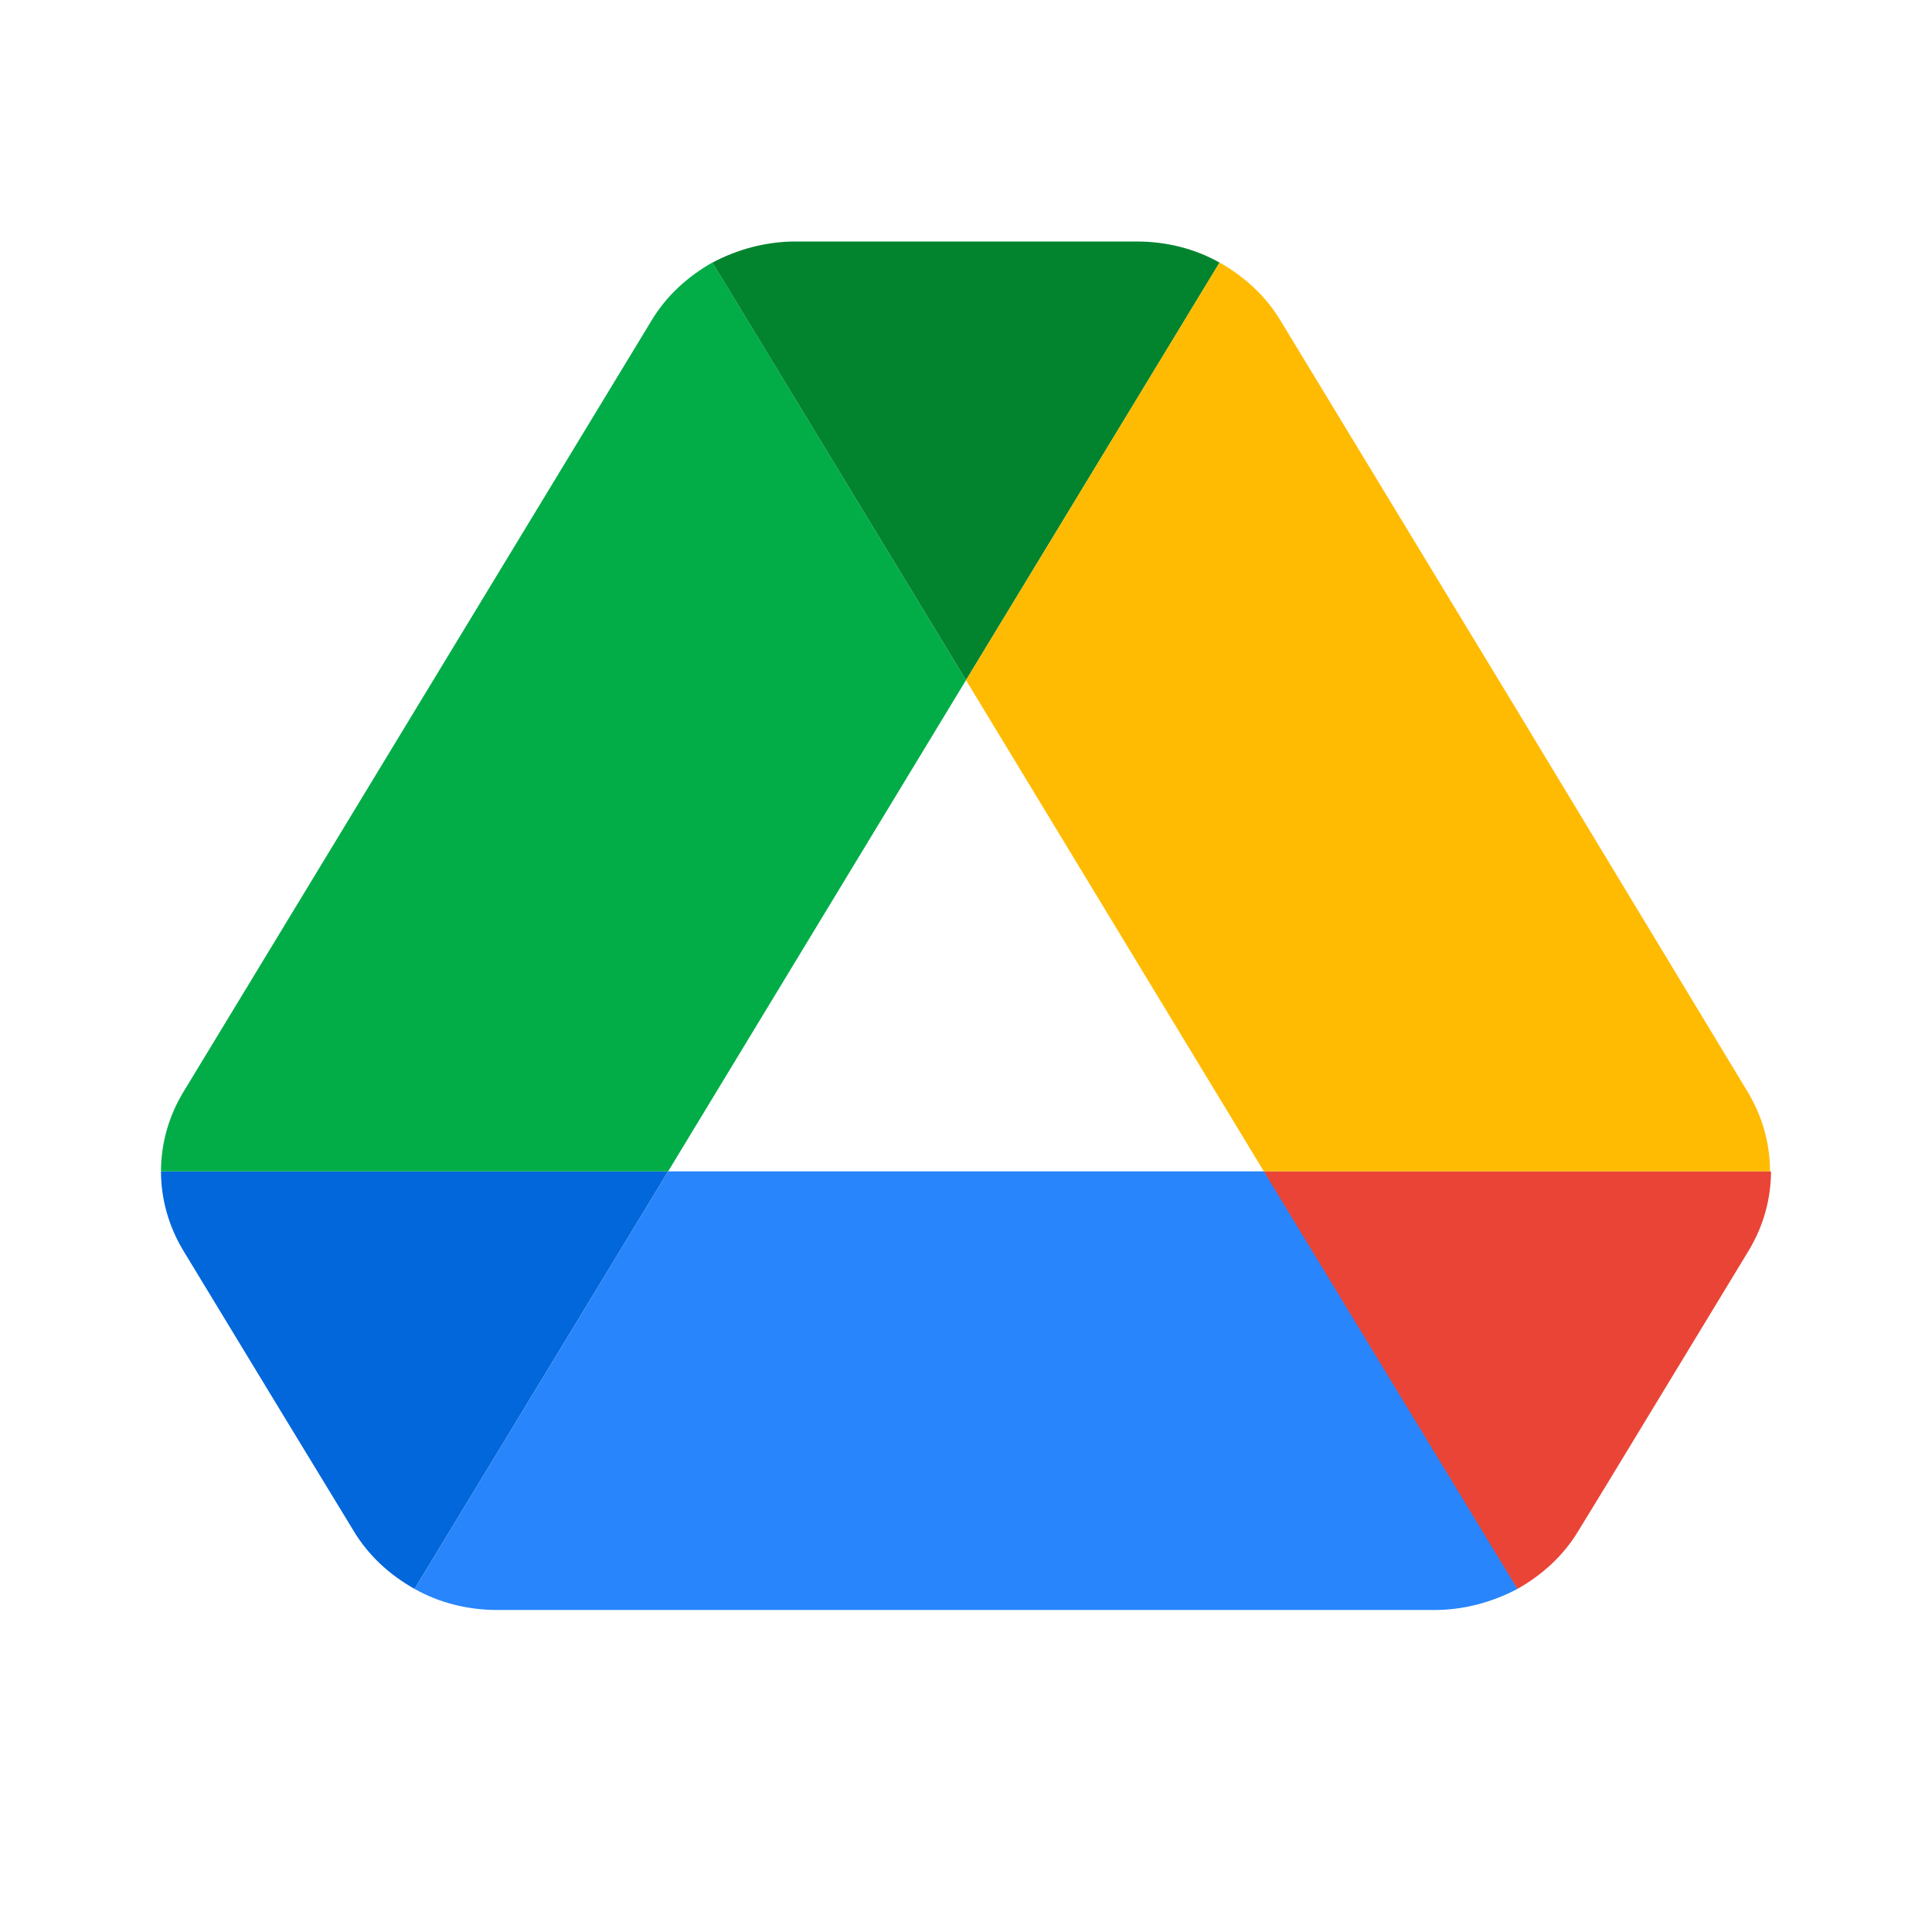 <svg width="24" height="24" viewBox="0 0 24 24" fill="none" xmlns="http://www.w3.org/2000/svg">
<g opacity="0.99">
<g clip-path="url(#clip0_7343_332567)">
<path d="M3.512 17.57L4.394 19.019C4.577 19.324 4.841 19.564 5.15 19.738L8.3 14.551H2C2 14.889 2.092 15.227 2.275 15.532L3.512 17.57Z" fill="#0066DA"/>
<path d="M12 8.449L8.85 3.261C8.541 3.436 8.277 3.676 8.094 3.981L2.275 13.57C2.095 13.869 2 14.207 2 14.551H8.3L12 8.449Z" fill="#00AC47"/>
<path d="M18.85 19.738C19.159 19.564 19.422 19.324 19.606 19.019L19.972 18.42L21.725 15.532C21.908 15.227 22 14.889 22 14.551H15.699L17.04 17.058L18.85 19.738Z" fill="#EA4335"/>
<path d="M12 8.449L15.15 3.262C14.84 3.087 14.485 3 14.119 3H9.881C9.514 3 9.159 3.098 8.85 3.262L12 8.449Z" fill="#00832D"/>
<path d="M15.7 14.551H8.3L5.15 19.738C5.46 19.913 5.815 20 6.181 20H17.819C18.186 20 18.541 19.902 18.85 19.738L15.7 14.551Z" fill="#2684FC"/>
<path d="M18.816 8.776L15.906 3.981C15.723 3.676 15.459 3.436 15.15 3.261L12 8.449L15.7 14.551H21.988C21.988 14.213 21.897 13.876 21.714 13.57L18.816 8.776Z" fill="#FFBA00"/>
</g>
</g>
<defs>
<clipPath id="clip0_7343_332567">
<rect width="20" height="17" fill="white" transform="translate(2 3)"/>
</clipPath>
</defs>
</svg>

